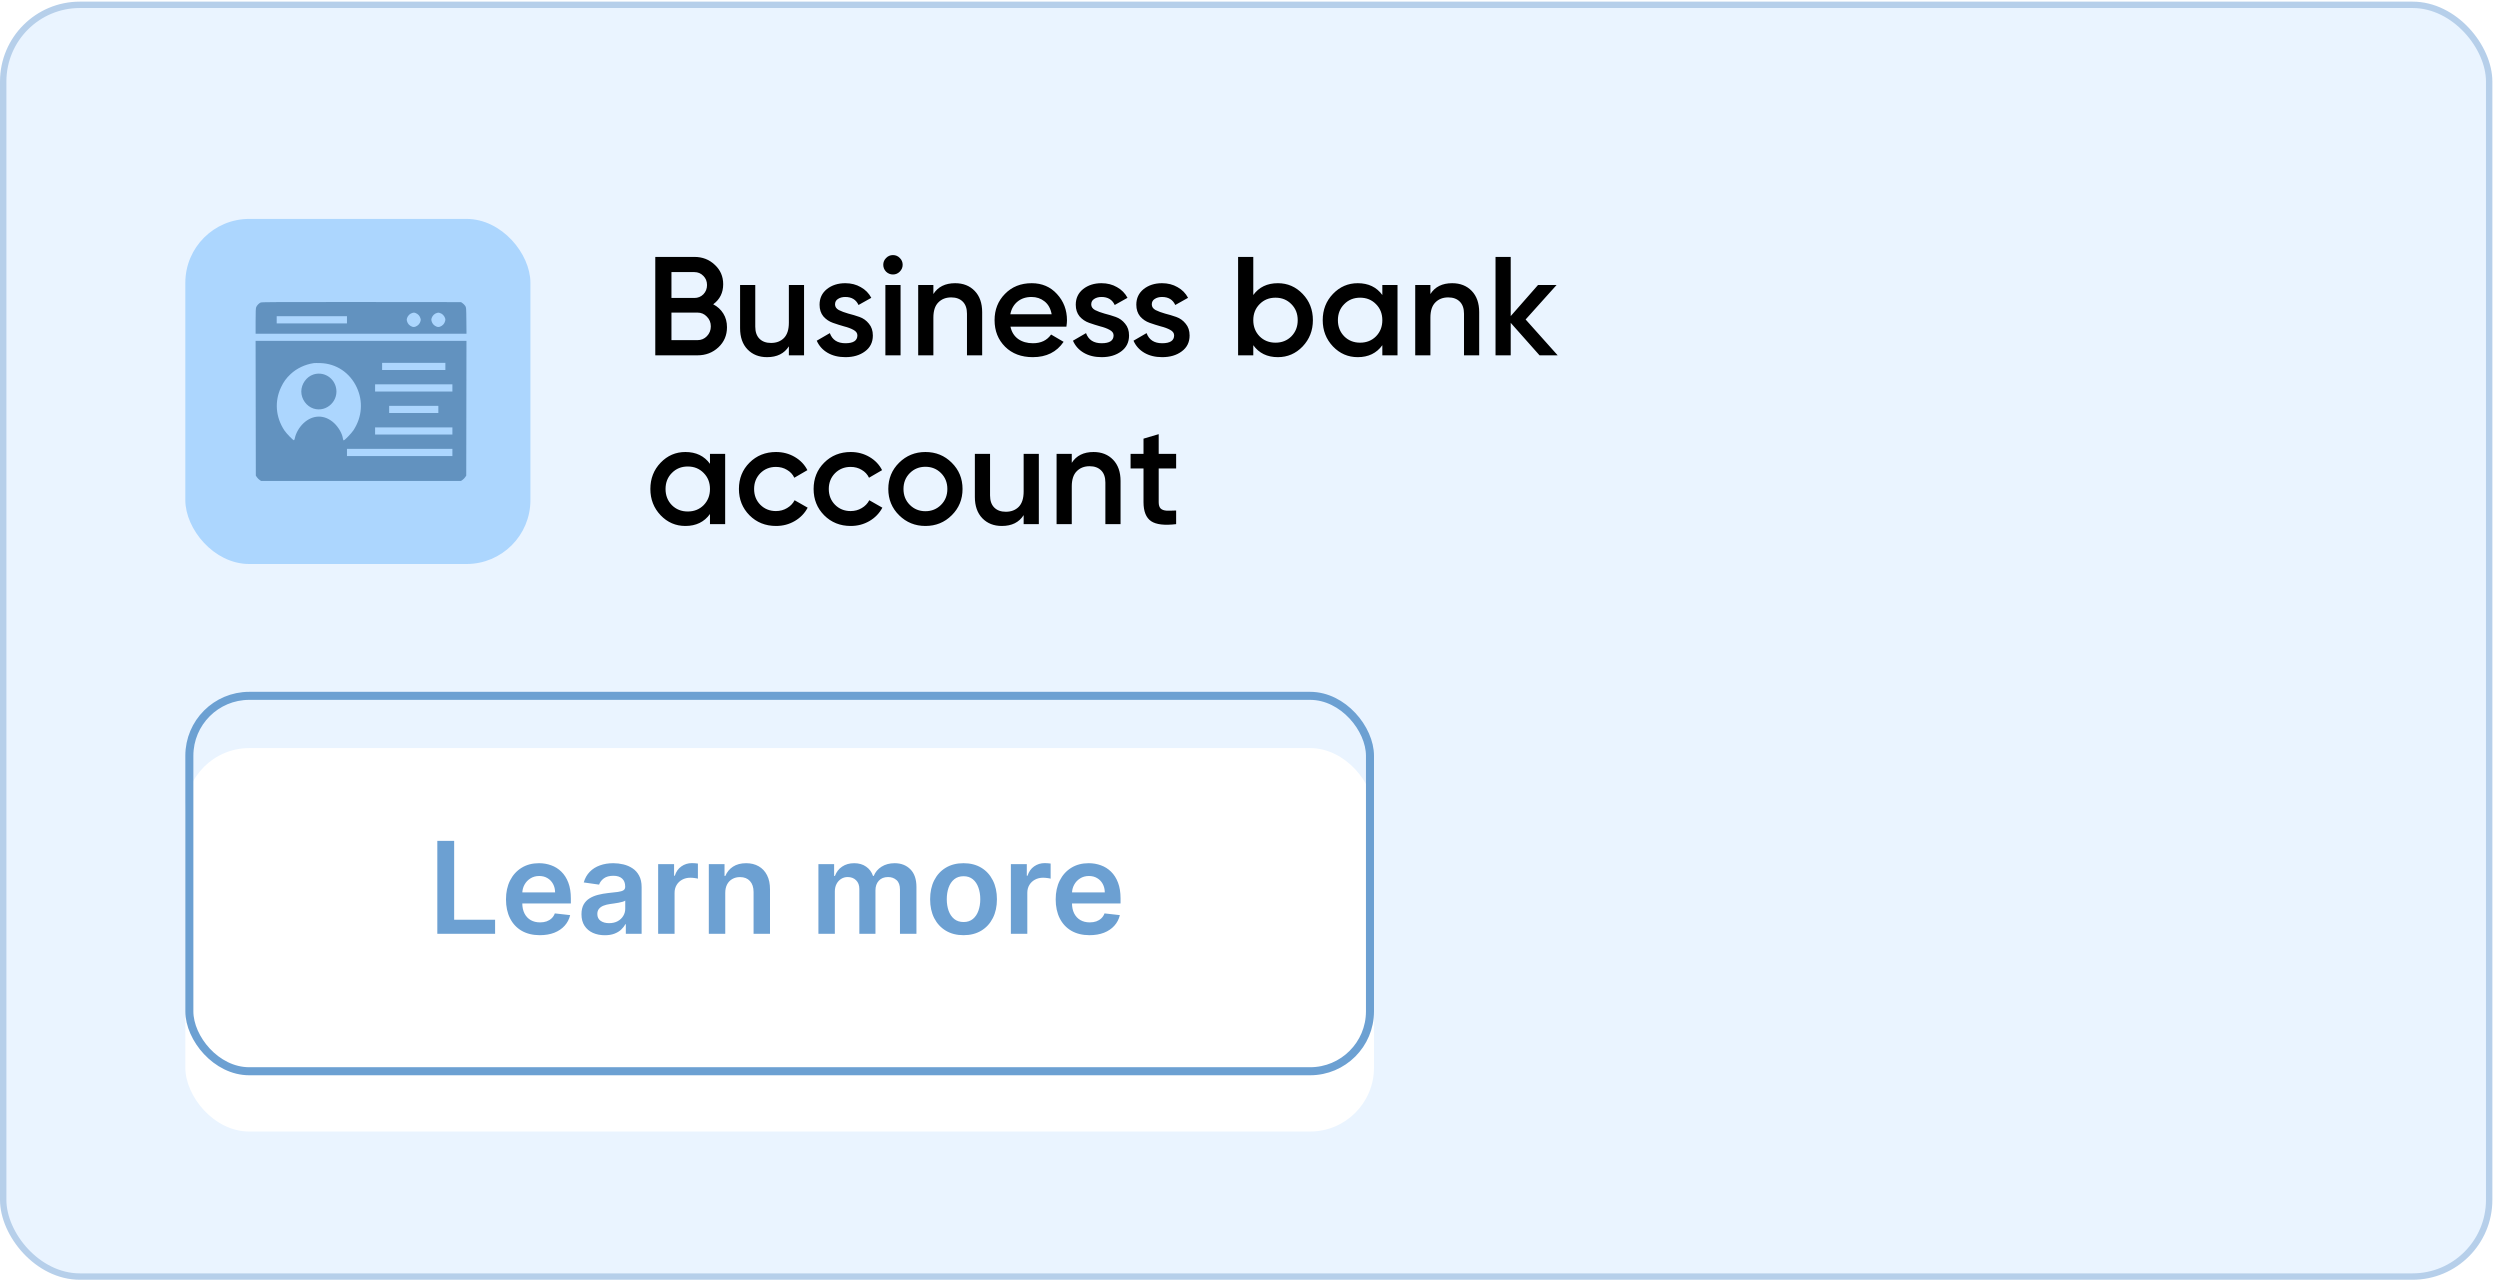 <?xml version="1.0" encoding="UTF-8"?> <svg xmlns="http://www.w3.org/2000/svg" width="311" height="160" viewBox="0 0 311 160" fill="none"><rect x="0.398" y="0.6" width="309.255" height="158.205" rx="9.54" fill="#EAF4FF" stroke="#B6CFEA" stroke-width="0.795"></rect><path d="M88.723 37.854C89.26 38.134 89.679 38.518 89.982 39.008C90.286 39.498 90.437 40.063 90.437 40.705C90.437 41.707 90.082 42.541 89.37 43.206C88.659 43.87 87.79 44.203 86.764 44.203H81.517V31.96H86.379C87.382 31.96 88.228 32.286 88.915 32.939C89.615 33.58 89.965 34.385 89.965 35.353C89.965 36.414 89.551 37.247 88.723 37.854ZM86.379 33.849H83.529V37.067H86.379C86.823 37.067 87.196 36.915 87.499 36.612C87.802 36.297 87.954 35.912 87.954 35.458C87.954 35.003 87.802 34.624 87.499 34.321C87.196 34.006 86.823 33.849 86.379 33.849ZM86.764 42.314C87.231 42.314 87.621 42.151 87.936 41.824C88.263 41.486 88.426 41.078 88.426 40.6C88.426 40.122 88.263 39.719 87.936 39.393C87.621 39.055 87.231 38.886 86.764 38.886H83.529V42.314H86.764ZM98.135 35.458H100.024V44.203H98.135V43.083C97.564 43.981 96.66 44.43 95.424 44.43C94.421 44.43 93.611 44.109 92.993 43.468C92.375 42.827 92.066 41.946 92.066 40.827V35.458H93.955V40.635C93.955 41.288 94.13 41.789 94.479 42.139C94.829 42.489 95.307 42.663 95.914 42.663C96.578 42.663 97.115 42.459 97.523 42.051C97.931 41.632 98.135 40.996 98.135 40.145V35.458ZM103.878 37.871C103.878 38.163 104.035 38.396 104.35 38.571C104.677 38.734 105.067 38.88 105.522 39.008C105.988 39.125 106.455 39.265 106.921 39.428C107.387 39.591 107.778 39.871 108.093 40.267C108.419 40.652 108.583 41.142 108.583 41.736C108.583 42.576 108.256 43.235 107.603 43.713C106.962 44.191 106.152 44.43 105.172 44.43C104.309 44.43 103.569 44.249 102.951 43.888C102.333 43.526 101.884 43.025 101.604 42.384L103.231 41.439C103.534 42.279 104.181 42.699 105.172 42.699C106.163 42.699 106.659 42.372 106.659 41.719C106.659 41.439 106.495 41.212 106.169 41.037C105.854 40.862 105.464 40.716 104.997 40.6C104.542 40.471 104.082 40.326 103.615 40.162C103.149 39.999 102.753 39.731 102.426 39.358C102.111 38.973 101.954 38.489 101.954 37.906C101.954 37.102 102.257 36.455 102.863 35.965C103.481 35.475 104.245 35.23 105.155 35.23C105.878 35.23 106.519 35.394 107.078 35.72C107.65 36.035 108.087 36.478 108.39 37.049L106.799 37.941C106.495 37.277 105.947 36.944 105.155 36.944C104.793 36.944 104.49 37.026 104.245 37.189C104 37.341 103.878 37.568 103.878 37.871ZM111.925 33.796C111.691 34.029 111.412 34.146 111.085 34.146C110.759 34.146 110.473 34.029 110.228 33.796C109.995 33.551 109.878 33.266 109.878 32.939C109.878 32.613 109.995 32.333 110.228 32.1C110.461 31.855 110.747 31.732 111.085 31.732C111.423 31.732 111.709 31.855 111.942 32.1C112.175 32.333 112.292 32.613 112.292 32.939C112.292 33.266 112.169 33.551 111.925 33.796ZM110.141 44.203V35.458H112.03V44.203H110.141ZM118.823 35.23C119.825 35.23 120.636 35.551 121.254 36.192C121.872 36.834 122.181 37.714 122.181 38.833V44.203H120.292V39.026C120.292 38.373 120.117 37.871 119.767 37.522C119.417 37.172 118.939 36.997 118.333 36.997C117.668 36.997 117.132 37.207 116.724 37.626C116.316 38.035 116.112 38.664 116.112 39.515V44.203H114.223V35.458H116.112V36.577C116.683 35.679 117.587 35.23 118.823 35.23ZM125.701 40.635C125.841 41.299 126.162 41.812 126.663 42.174C127.165 42.524 127.777 42.699 128.5 42.699C129.502 42.699 130.254 42.337 130.756 41.614L132.312 42.524C131.45 43.794 130.173 44.43 128.482 44.43C127.06 44.43 125.911 43.999 125.037 43.136C124.162 42.261 123.725 41.159 123.725 39.83C123.725 38.524 124.156 37.434 125.019 36.559C125.882 35.673 126.99 35.23 128.342 35.23C129.625 35.23 130.674 35.679 131.49 36.577C132.318 37.475 132.732 38.565 132.732 39.848C132.732 40.046 132.709 40.308 132.662 40.635H125.701ZM125.684 39.096H130.826C130.698 38.384 130.4 37.848 129.934 37.486C129.479 37.125 128.943 36.944 128.325 36.944C127.625 36.944 127.042 37.137 126.576 37.522C126.109 37.906 125.812 38.431 125.684 39.096ZM135.749 37.871C135.749 38.163 135.907 38.396 136.221 38.571C136.548 38.734 136.939 38.88 137.393 39.008C137.86 39.125 138.326 39.265 138.793 39.428C139.259 39.591 139.65 39.871 139.964 40.267C140.291 40.652 140.454 41.142 140.454 41.736C140.454 42.576 140.128 43.235 139.475 43.713C138.833 44.191 138.023 44.43 137.044 44.43C136.181 44.43 135.44 44.249 134.822 43.888C134.204 43.526 133.755 43.025 133.476 42.384L135.102 41.439C135.405 42.279 136.052 42.699 137.044 42.699C138.035 42.699 138.53 42.372 138.53 41.719C138.53 41.439 138.367 41.212 138.04 41.037C137.726 40.862 137.335 40.716 136.869 40.6C136.414 40.471 135.953 40.326 135.487 40.162C135.02 39.999 134.624 39.731 134.298 39.358C133.983 38.973 133.825 38.489 133.825 37.906C133.825 37.102 134.129 36.455 134.735 35.965C135.353 35.475 136.117 35.23 137.026 35.23C137.749 35.23 138.39 35.394 138.95 35.72C139.521 36.035 139.959 36.478 140.262 37.049L138.67 37.941C138.367 37.277 137.819 36.944 137.026 36.944C136.665 36.944 136.361 37.026 136.117 37.189C135.872 37.341 135.749 37.568 135.749 37.871ZM143.282 37.871C143.282 38.163 143.439 38.396 143.754 38.571C144.08 38.734 144.471 38.88 144.926 39.008C145.392 39.125 145.858 39.265 146.325 39.428C146.791 39.591 147.182 39.871 147.497 40.267C147.823 40.652 147.986 41.142 147.986 41.736C147.986 42.576 147.66 43.235 147.007 43.713C146.366 44.191 145.555 44.43 144.576 44.43C143.713 44.43 142.973 44.249 142.355 43.888C141.737 43.526 141.288 43.025 141.008 42.384L142.634 41.439C142.938 42.279 143.585 42.699 144.576 42.699C145.567 42.699 146.062 42.372 146.062 41.719C146.062 41.439 145.899 41.212 145.573 41.037C145.258 40.862 144.867 40.716 144.401 40.6C143.946 40.471 143.486 40.326 143.019 40.162C142.553 39.999 142.156 39.731 141.83 39.358C141.515 38.973 141.358 38.489 141.358 37.906C141.358 37.102 141.661 36.455 142.267 35.965C142.885 35.475 143.649 35.23 144.558 35.23C145.281 35.23 145.923 35.394 146.482 35.72C147.054 36.035 147.491 36.478 147.794 37.049L146.202 37.941C145.899 37.277 145.351 36.944 144.558 36.944C144.197 36.944 143.894 37.026 143.649 37.189C143.404 37.341 143.282 37.568 143.282 37.871ZM158.969 35.23C160.17 35.23 161.196 35.673 162.047 36.559C162.898 37.446 163.324 38.536 163.324 39.83C163.324 41.113 162.898 42.203 162.047 43.101C161.196 43.987 160.17 44.43 158.969 44.43C157.64 44.43 156.62 43.934 155.908 42.943V44.203H154.019V31.96H155.908V36.699C156.62 35.72 157.64 35.23 158.969 35.23ZM156.695 41.842C157.22 42.366 157.879 42.629 158.672 42.629C159.465 42.629 160.123 42.366 160.648 41.842C161.173 41.305 161.435 40.635 161.435 39.83C161.435 39.026 161.173 38.361 160.648 37.836C160.123 37.3 159.465 37.032 158.672 37.032C157.879 37.032 157.22 37.3 156.695 37.836C156.171 38.361 155.908 39.026 155.908 39.83C155.908 40.635 156.171 41.305 156.695 41.842ZM171.962 35.458H173.851V44.203H171.962V42.943C171.251 43.934 170.231 44.43 168.901 44.43C167.7 44.43 166.674 43.987 165.823 43.101C164.972 42.203 164.546 41.113 164.546 39.83C164.546 38.536 164.972 37.446 165.823 36.559C166.674 35.673 167.7 35.23 168.901 35.23C170.231 35.23 171.251 35.72 171.962 36.699V35.458ZM167.222 41.842C167.747 42.366 168.406 42.629 169.199 42.629C169.991 42.629 170.65 42.366 171.175 41.842C171.7 41.305 171.962 40.635 171.962 39.83C171.962 39.026 171.7 38.361 171.175 37.836C170.65 37.3 169.991 37.032 169.199 37.032C168.406 37.032 167.747 37.3 167.222 37.836C166.698 38.361 166.435 39.026 166.435 39.83C166.435 40.635 166.698 41.305 167.222 41.842ZM180.652 35.23C181.655 35.23 182.466 35.551 183.084 36.192C183.702 36.834 184.011 37.714 184.011 38.833V44.203H182.122V39.026C182.122 38.373 181.947 37.871 181.597 37.522C181.247 37.172 180.769 36.997 180.163 36.997C179.498 36.997 178.962 37.207 178.554 37.626C178.146 38.035 177.942 38.664 177.942 39.515V44.203H176.053V35.458H177.942V36.577C178.513 35.679 179.417 35.23 180.652 35.23ZM193.775 44.203H191.519L187.933 40.162V44.203H186.044V31.96H187.933V39.323L191.326 35.458H193.635L189.787 39.743L193.775 44.203ZM88.321 56.458H90.21V65.203H88.321V63.943C87.61 64.934 86.589 65.43 85.26 65.43C84.059 65.43 83.033 64.987 82.182 64.101C81.331 63.203 80.905 62.113 80.905 60.83C80.905 59.536 81.331 58.446 82.182 57.559C83.033 56.673 84.059 56.23 85.26 56.23C86.589 56.23 87.61 56.72 88.321 57.699V56.458ZM83.581 62.842C84.106 63.366 84.765 63.629 85.558 63.629C86.35 63.629 87.009 63.366 87.534 62.842C88.058 62.305 88.321 61.635 88.321 60.83C88.321 60.026 88.058 59.361 87.534 58.836C87.009 58.3 86.35 58.032 85.558 58.032C84.765 58.032 84.106 58.3 83.581 58.836C83.056 59.361 82.794 60.026 82.794 60.83C82.794 61.635 83.056 62.305 83.581 62.842ZM96.539 65.43C95.222 65.43 94.12 64.987 93.234 64.101C92.359 63.215 91.922 62.124 91.922 60.83C91.922 59.524 92.359 58.434 93.234 57.559C94.12 56.673 95.222 56.23 96.539 56.23C97.39 56.23 98.166 56.434 98.865 56.842C99.565 57.251 100.09 57.798 100.439 58.486L98.813 59.431C98.615 59.011 98.311 58.685 97.903 58.452C97.507 58.207 97.046 58.084 96.522 58.084C95.752 58.084 95.105 58.347 94.58 58.871C94.067 59.396 93.811 60.049 93.811 60.83C93.811 61.611 94.067 62.264 94.58 62.789C95.105 63.314 95.752 63.576 96.522 63.576C97.035 63.576 97.495 63.454 97.903 63.209C98.323 62.964 98.638 62.637 98.848 62.229L100.474 63.156C100.101 63.856 99.565 64.41 98.865 64.818C98.166 65.226 97.39 65.43 96.539 65.43ZM105.831 65.43C104.513 65.43 103.411 64.987 102.525 64.101C101.651 63.215 101.213 62.124 101.213 60.83C101.213 59.524 101.651 58.434 102.525 57.559C103.411 56.673 104.513 56.23 105.831 56.23C106.682 56.23 107.457 56.434 108.157 56.842C108.856 57.251 109.381 57.798 109.731 58.486L108.104 59.431C107.906 59.011 107.603 58.685 107.195 58.452C106.798 58.207 106.338 58.084 105.813 58.084C105.044 58.084 104.397 58.347 103.872 58.871C103.359 59.396 103.102 60.049 103.102 60.83C103.102 61.611 103.359 62.264 103.872 62.789C104.397 63.314 105.044 63.576 105.813 63.576C106.326 63.576 106.787 63.454 107.195 63.209C107.615 62.964 107.929 62.637 108.139 62.229L109.766 63.156C109.393 63.856 108.856 64.41 108.157 64.818C107.457 65.226 106.682 65.43 105.831 65.43ZM115.122 65.43C113.84 65.43 112.749 64.987 111.852 64.101C110.954 63.215 110.505 62.124 110.505 60.83C110.505 59.536 110.954 58.446 111.852 57.559C112.749 56.673 113.84 56.23 115.122 56.23C116.417 56.23 117.507 56.673 118.393 57.559C119.291 58.446 119.74 59.536 119.74 60.83C119.74 62.124 119.291 63.215 118.393 64.101C117.507 64.987 116.417 65.43 115.122 65.43ZM113.181 62.806C113.706 63.331 114.353 63.594 115.122 63.594C115.892 63.594 116.539 63.331 117.064 62.806C117.588 62.282 117.851 61.623 117.851 60.83C117.851 60.037 117.588 59.379 117.064 58.854C116.539 58.329 115.892 58.067 115.122 58.067C114.353 58.067 113.706 58.329 113.181 58.854C112.656 59.379 112.394 60.037 112.394 60.83C112.394 61.623 112.656 62.282 113.181 62.806ZM127.342 56.458H129.231V65.203H127.342V64.083C126.77 64.981 125.867 65.43 124.631 65.43C123.628 65.43 122.818 65.109 122.2 64.468C121.582 63.827 121.273 62.946 121.273 61.827V56.458H123.162V61.635C123.162 62.288 123.337 62.789 123.686 63.139C124.036 63.489 124.514 63.663 125.121 63.663C125.785 63.663 126.321 63.459 126.73 63.051C127.138 62.632 127.342 61.996 127.342 61.145V56.458ZM136.039 56.23C137.042 56.23 137.852 56.551 138.47 57.192C139.088 57.834 139.397 58.714 139.397 59.833V65.203H137.508V60.026C137.508 59.373 137.334 58.871 136.984 58.522C136.634 58.172 136.156 57.997 135.55 57.997C134.885 57.997 134.349 58.207 133.941 58.626C133.532 59.035 133.328 59.664 133.328 60.515V65.203H131.439V56.458H133.328V57.577C133.9 56.679 134.803 56.23 136.039 56.23ZM146.311 58.277H144.142V62.474C144.142 62.836 144.224 63.098 144.387 63.261C144.55 63.413 144.789 63.5 145.104 63.524C145.431 63.535 145.833 63.529 146.311 63.506V65.203C144.865 65.377 143.827 65.255 143.198 64.835C142.568 64.404 142.253 63.617 142.253 62.474V58.277H140.644V56.458H142.253V54.569L144.142 54.009V56.458H146.311V58.277Z" fill="black"></path><g filter="url(#filter0_i_66_92)"><rect x="23.055" y="86.063" width="147.87" height="47.7" rx="7.95" fill="white"></rect></g><rect x="23.555" y="86.563" width="146.87" height="46.7" rx="7.45" stroke="#6CA0D2"></rect><path d="M54.402 116.168V104.604H56.497V114.412H61.59V116.168H54.402ZM67.157 116.337C66.288 116.337 65.537 116.156 64.904 115.795C64.276 115.43 63.792 114.914 63.453 114.248C63.114 113.578 62.945 112.789 62.945 111.882C62.945 110.99 63.114 110.207 63.453 109.533C63.796 108.856 64.274 108.329 64.888 107.952C65.501 107.572 66.222 107.382 67.05 107.382C67.585 107.382 68.089 107.469 68.563 107.642C69.041 107.811 69.463 108.075 69.828 108.432C70.197 108.79 70.487 109.245 70.698 109.799C70.908 110.348 71.014 111.003 71.014 111.763V112.39H63.905V111.013H69.054C69.051 110.621 68.966 110.273 68.8 109.968C68.635 109.659 68.403 109.417 68.106 109.24C67.812 109.063 67.47 108.974 67.078 108.974C66.66 108.974 66.293 109.076 65.977 109.279C65.661 109.479 65.415 109.742 65.237 110.07C65.064 110.393 64.976 110.749 64.972 111.137V112.339C64.972 112.844 65.064 113.277 65.249 113.638C65.433 113.996 65.691 114.27 66.022 114.462C66.354 114.651 66.741 114.745 67.186 114.745C67.483 114.745 67.752 114.703 67.993 114.621C68.234 114.534 68.443 114.408 68.62 114.242C68.797 114.077 68.93 113.871 69.021 113.627L70.929 113.841C70.809 114.346 70.579 114.786 70.24 115.163C69.905 115.535 69.476 115.825 68.953 116.032C68.43 116.235 67.831 116.337 67.157 116.337ZM75.239 116.343C74.689 116.343 74.194 116.245 73.754 116.049C73.317 115.85 72.971 115.556 72.715 115.168C72.463 114.78 72.336 114.302 72.336 113.734C72.336 113.245 72.427 112.84 72.607 112.52C72.788 112.2 73.035 111.944 73.347 111.752C73.659 111.56 74.011 111.415 74.403 111.317C74.798 111.216 75.207 111.142 75.628 111.097C76.136 111.045 76.549 110.997 76.865 110.956C77.181 110.911 77.41 110.843 77.553 110.753C77.7 110.659 77.774 110.514 77.774 110.318V110.284C77.774 109.859 77.648 109.529 77.395 109.296C77.143 109.063 76.78 108.946 76.306 108.946C75.805 108.946 75.408 109.055 75.114 109.273C74.825 109.492 74.629 109.75 74.527 110.047L72.619 109.776C72.769 109.249 73.018 108.809 73.364 108.455C73.71 108.097 74.134 107.83 74.634 107.653C75.135 107.472 75.688 107.382 76.294 107.382C76.712 107.382 77.128 107.431 77.542 107.529C77.956 107.627 78.335 107.788 78.677 108.014C79.02 108.236 79.294 108.539 79.501 108.923C79.712 109.307 79.818 109.787 79.818 110.363V116.168H77.853V114.976H77.785C77.661 115.217 77.486 115.443 77.26 115.654C77.038 115.861 76.757 116.028 76.419 116.156C76.084 116.281 75.69 116.343 75.239 116.343ZM75.769 114.841C76.18 114.841 76.535 114.76 76.837 114.598C77.138 114.432 77.369 114.214 77.531 113.943C77.697 113.672 77.779 113.376 77.779 113.056V112.035C77.715 112.087 77.606 112.136 77.452 112.181C77.301 112.226 77.132 112.266 76.944 112.3C76.755 112.334 76.569 112.364 76.385 112.39C76.2 112.417 76.04 112.439 75.905 112.458C75.6 112.499 75.327 112.567 75.086 112.661C74.845 112.755 74.655 112.887 74.516 113.056C74.377 113.222 74.307 113.437 74.307 113.7C74.307 114.077 74.444 114.361 74.719 114.553C74.994 114.745 75.344 114.841 75.769 114.841ZM81.873 116.168V107.495H83.855V108.94H83.945C84.103 108.44 84.374 108.054 84.758 107.783C85.146 107.508 85.588 107.371 86.085 107.371C86.198 107.371 86.324 107.376 86.463 107.388C86.606 107.395 86.725 107.408 86.819 107.427V109.307C86.733 109.277 86.595 109.251 86.407 109.228C86.222 109.202 86.044 109.189 85.871 109.189C85.498 109.189 85.163 109.27 84.865 109.432C84.572 109.59 84.34 109.81 84.171 110.092C84.002 110.374 83.917 110.7 83.917 111.069V116.168H81.873ZM90.221 111.086V116.168H88.177V107.495H90.131V108.969H90.232C90.432 108.483 90.75 108.097 91.187 107.811C91.627 107.525 92.171 107.382 92.818 107.382C93.417 107.382 93.938 107.51 94.382 107.766C94.83 108.022 95.177 108.393 95.421 108.878C95.67 109.364 95.792 109.953 95.788 110.646V116.168H93.744V110.962C93.744 110.382 93.594 109.928 93.293 109.601C92.995 109.273 92.583 109.11 92.056 109.11C91.698 109.11 91.38 109.189 91.102 109.347C90.827 109.501 90.611 109.725 90.453 110.019C90.298 110.312 90.221 110.668 90.221 111.086ZM101.81 116.168V107.495H103.764V108.969H103.865C104.046 108.472 104.345 108.084 104.763 107.805C105.181 107.523 105.68 107.382 106.259 107.382C106.847 107.382 107.342 107.525 107.744 107.811C108.151 108.093 108.437 108.479 108.603 108.969H108.693C108.885 108.487 109.209 108.103 109.664 107.817C110.123 107.527 110.667 107.382 111.296 107.382C112.094 107.382 112.745 107.634 113.249 108.139C113.754 108.643 114.006 109.379 114.006 110.346V116.168H111.956V110.662C111.956 110.124 111.813 109.731 111.527 109.482C111.241 109.23 110.891 109.104 110.477 109.104C109.984 109.104 109.598 109.258 109.32 109.567C109.045 109.872 108.907 110.269 108.907 110.758V116.168H106.903V110.578C106.903 110.13 106.768 109.772 106.497 109.505C106.229 109.238 105.879 109.104 105.446 109.104C105.153 109.104 104.885 109.179 104.645 109.33C104.404 109.477 104.212 109.686 104.069 109.957C103.926 110.224 103.854 110.536 103.854 110.894V116.168H101.81ZM119.863 116.337C119.016 116.337 118.282 116.151 117.661 115.778C117.04 115.405 116.558 114.884 116.215 114.214C115.876 113.544 115.707 112.761 115.707 111.865C115.707 110.969 115.876 110.184 116.215 109.511C116.558 108.837 117.04 108.314 117.661 107.941C118.282 107.568 119.016 107.382 119.863 107.382C120.71 107.382 121.444 107.568 122.065 107.941C122.686 108.314 123.166 108.837 123.505 109.511C123.847 110.184 124.018 110.969 124.018 111.865C124.018 112.761 123.847 113.544 123.505 114.214C123.166 114.884 122.686 115.405 122.065 115.778C121.444 116.151 120.71 116.337 119.863 116.337ZM119.874 114.7C120.333 114.7 120.717 114.573 121.026 114.321C121.335 114.065 121.564 113.723 121.715 113.294C121.869 112.865 121.946 112.386 121.946 111.859C121.946 111.329 121.869 110.849 121.715 110.42C121.564 109.987 121.335 109.642 121.026 109.386C120.717 109.13 120.333 109.002 119.874 109.002C119.404 109.002 119.012 109.13 118.7 109.386C118.391 109.642 118.159 109.987 118.005 110.42C117.855 110.849 117.779 111.329 117.779 111.859C117.779 112.386 117.855 112.865 118.005 113.294C118.159 113.723 118.391 114.065 118.7 114.321C119.012 114.573 119.404 114.7 119.874 114.7ZM125.753 116.168V107.495H127.735V108.94H127.825C127.984 108.44 128.255 108.054 128.639 107.783C129.026 107.508 129.469 107.371 129.965 107.371C130.078 107.371 130.204 107.376 130.344 107.388C130.487 107.395 130.605 107.408 130.699 107.427V109.307C130.613 109.277 130.475 109.251 130.287 109.228C130.103 109.202 129.924 109.189 129.751 109.189C129.378 109.189 129.043 109.27 128.746 109.432C128.452 109.59 128.221 109.81 128.051 110.092C127.882 110.374 127.797 110.7 127.797 111.069V116.168H125.753ZM135.54 116.337C134.67 116.337 133.919 116.156 133.287 115.795C132.658 115.43 132.175 114.914 131.836 114.248C131.497 113.578 131.328 112.789 131.328 111.882C131.328 110.99 131.497 110.207 131.836 109.533C132.178 108.856 132.656 108.329 133.27 107.952C133.883 107.572 134.604 107.382 135.432 107.382C135.967 107.382 136.471 107.469 136.946 107.642C137.424 107.811 137.845 108.075 138.21 108.432C138.579 108.79 138.869 109.245 139.08 109.799C139.291 110.348 139.396 111.003 139.396 111.763V112.39H132.287V111.013H137.437C137.433 110.621 137.348 110.273 137.183 109.968C137.017 109.659 136.786 109.417 136.488 109.24C136.195 109.063 135.852 108.974 135.461 108.974C135.043 108.974 134.676 109.076 134.36 109.279C134.043 109.479 133.797 109.742 133.62 110.07C133.447 110.393 133.358 110.749 133.355 111.137V112.339C133.355 112.844 133.447 113.277 133.631 113.638C133.816 113.996 134.074 114.27 134.405 114.462C134.736 114.651 135.124 114.745 135.568 114.745C135.865 114.745 136.134 114.703 136.375 114.621C136.616 114.534 136.825 114.408 137.002 114.242C137.179 114.077 137.313 113.871 137.403 113.627L139.311 113.841C139.191 114.346 138.961 114.786 138.623 115.163C138.288 115.535 137.858 115.825 137.335 116.032C136.812 116.235 136.213 116.337 135.54 116.337Z" fill="#6CA0D2"></path><rect x="23.452" y="27.63" width="42.135" height="42.135" rx="7.553" fill="#ACD6FE" stroke="#ACD6FE" stroke-width="0.795"></rect><path fill-rule="evenodd" clip-rule="evenodd" d="M32.426 37.633C32.21 37.73 31.965 37.985 31.872 38.208C31.816 38.345 31.798 38.758 31.798 39.95V41.513H44.915H58.032L58.016 39.878C58 38.255 57.999 38.242 57.868 38.047C57.796 37.94 57.65 37.791 57.544 37.717L57.352 37.583L44.971 37.571C34.789 37.561 32.561 37.572 32.426 37.633ZM51.085 39.018C50.823 39.153 50.596 39.509 50.596 39.785C50.596 39.864 50.651 40.041 50.718 40.177C50.851 40.445 51.2 40.677 51.47 40.677C51.74 40.677 52.089 40.445 52.221 40.177C52.289 40.041 52.344 39.864 52.344 39.785C52.344 39.706 52.289 39.529 52.221 39.393C52.089 39.125 51.74 38.893 51.47 38.893C51.392 38.893 51.219 38.949 51.085 39.018ZM54.145 39.018C53.883 39.153 53.656 39.509 53.656 39.785C53.656 39.864 53.711 40.041 53.779 40.177C53.911 40.445 54.26 40.677 54.53 40.677C54.8 40.677 55.149 40.445 55.281 40.177C55.349 40.041 55.404 39.864 55.404 39.785C55.404 39.509 55.177 39.153 54.915 39.018C54.781 38.949 54.607 38.893 54.53 38.893C54.453 38.893 54.279 38.949 54.145 39.018ZM34.421 39.785V40.231H38.792H43.164V39.785V39.339H38.792H34.421V39.785ZM31.811 50.786L31.825 59.167L31.957 59.363C32.029 59.471 32.175 59.619 32.281 59.693L32.473 59.828H44.913H57.352L57.544 59.693C57.65 59.619 57.796 59.471 57.868 59.363L58 59.167L58.014 50.786L58.028 42.405H44.913H31.797L31.811 50.786ZM39.038 45.171C37.936 45.337 36.908 45.825 36.142 46.546C35.607 47.048 35.279 47.502 34.961 48.175C34.138 49.925 34.285 51.881 35.366 53.528C35.619 53.914 36.477 54.798 36.569 54.767C36.603 54.755 36.65 54.648 36.674 54.527C36.802 53.88 37.22 53.152 37.751 52.651C38.914 51.553 40.419 51.551 41.578 52.646C42.127 53.165 42.575 53.956 42.655 54.545C42.674 54.689 42.716 54.782 42.76 54.782C42.874 54.782 43.724 53.899 43.968 53.528C45.046 51.884 45.194 49.922 44.372 48.175C43.513 46.352 41.832 45.232 39.858 45.167C39.497 45.156 39.129 45.157 39.038 45.171ZM47.535 45.583V46.029H51.47H55.404V45.583V45.137H51.47H47.535V45.583ZM38.984 46.589C38.121 46.871 37.481 47.772 37.481 48.705C37.481 49.649 38.125 50.545 39.003 50.825C40.661 51.353 42.25 49.779 41.766 48.088C41.419 46.877 40.165 46.202 38.984 46.589ZM46.661 48.259V48.705H51.47H56.279V48.259V47.813H51.47H46.661V48.259ZM48.41 50.935V51.381H51.47H54.53V50.935V50.489H51.47H48.41V50.935ZM46.661 53.611V54.057H51.47H56.279V53.611V53.165H51.47H46.661V53.611ZM43.164 56.287V56.733H49.721H56.279V56.287V55.841H49.721H43.164V56.287Z" fill="#6292BF"></path><defs><filter id="filter0_i_66_92" x="23.055" y="86.063" width="147.871" height="54.7" filterUnits="userSpaceOnUse" color-interpolation-filters="sRGB"><feFlood flood-opacity="0" result="BackgroundImageFix"></feFlood><feBlend mode="normal" in="SourceGraphic" in2="BackgroundImageFix" result="shape"></feBlend><feColorMatrix in="SourceAlpha" type="matrix" values="0 0 0 0 0 0 0 0 0 0 0 0 0 0 0 0 0 0 127 0" result="hardAlpha"></feColorMatrix><feOffset dy="7"></feOffset><feGaussianBlur stdDeviation="10"></feGaussianBlur><feComposite in2="hardAlpha" operator="arithmetic" k2="-1" k3="1"></feComposite><feColorMatrix type="matrix" values="0 0 0 0 1 0 0 0 0 1 0 0 0 0 1 0 0 0 0.35 0"></feColorMatrix><feBlend mode="normal" in2="shape" result="effect1_innerShadow_66_92"></feBlend></filter></defs></svg> 